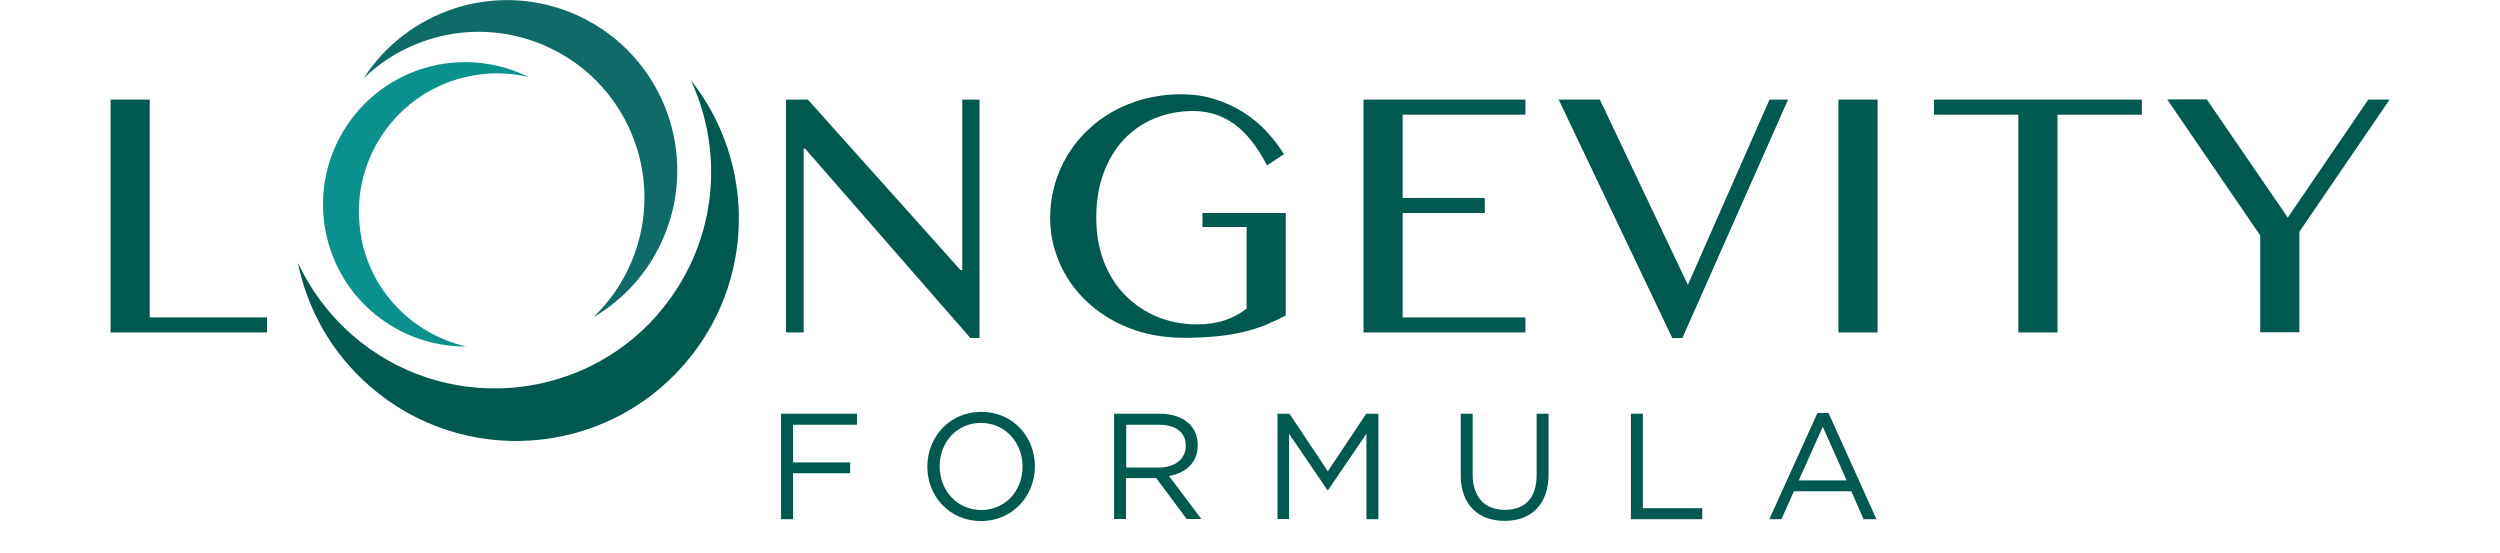 <svg width="520" height="115" viewBox="0 0 520 115" fill="none" xmlns="http://www.w3.org/2000/svg">
<g clip-path="url(#clip0_517_6474)">
<path d="M112.57 9.174C130.193 16.361 138.68 36.47 131.493 54.093C129.62 58.757 126.791 62.733 123.389 66.02C129.887 62.198 135.201 56.349 138.26 48.818C145.638 30.697 136.922 10.015 118.801 2.637C102.745 -3.9 84.701 2.216 75.641 16.285C85.16 7.11 99.534 3.86 112.57 9.174Z" fill="#0F6B68"/>
<path d="M75.182 49.506C72.162 33.909 82.331 18.808 97.928 15.788C102.057 14.986 106.109 15.1 109.932 16.018C104.312 13.227 97.775 12.195 91.123 13.456C75.105 16.591 64.63 32.074 67.727 48.13C70.48 62.351 82.98 72.176 96.934 72.061C86.192 69.576 77.361 61.051 75.143 49.506H75.182Z" fill="#0A918D"/>
<path d="M136.883 65.332C120.521 84.103 92.041 86.052 73.27 69.691C68.339 65.371 64.554 60.21 61.955 54.628C63.904 64.262 68.912 73.36 76.902 80.318C96.208 97.139 125.491 95.113 142.273 75.845C157.183 58.757 157.297 33.832 143.688 16.667C150.99 32.341 148.925 51.493 136.807 65.371L136.883 65.332Z" fill="#00594E"/>
<path d="M23 20.72H31.143V66.022H55.533V69.156H23V20.72Z" fill="#00594E"/>
<path d="M163.491 20.72H168.04L199.77 56.158H200.153V20.72H203.746V70.303H201.835L167.467 30.927H167.161V69.156H163.491V20.72Z" fill="#00594E"/>
<path d="M248.169 23.09C245.263 23.09 242.549 23.625 240.064 24.657C237.579 25.69 235.477 27.181 233.68 29.092C231.883 31.042 230.507 33.374 229.513 36.088C228.519 38.84 228.022 41.899 228.022 45.263C228.022 48.627 228.557 51.762 229.628 54.476C230.698 57.229 232.189 59.56 234.101 61.472C236.012 63.383 238.229 64.874 240.752 65.906C243.276 66.939 246.028 67.474 248.972 67.474C251.074 67.474 252.986 67.206 254.706 66.633C256.426 66.059 257.955 65.257 259.293 64.186V47.213H250.119V44.307H267.436V65.601C266.022 66.365 264.607 67.015 263.155 67.627C261.702 68.2 260.173 68.697 258.491 69.079C256.809 69.462 254.974 69.768 252.986 69.959C250.998 70.15 248.742 70.265 246.181 70.265C243.505 70.265 240.944 69.959 238.535 69.385C236.127 68.812 233.909 67.933 231.845 66.862C229.781 65.754 227.946 64.454 226.264 62.925C224.62 61.395 223.205 59.713 222.059 57.878C220.912 56.044 219.994 54.056 219.382 51.915C218.733 49.812 218.427 47.595 218.427 45.301C218.427 43.007 218.733 40.828 219.306 38.688C219.879 36.547 220.759 34.482 221.867 32.571C222.976 30.66 224.352 28.901 225.958 27.334C227.563 25.766 229.36 24.39 231.386 23.243C233.412 22.096 235.63 21.217 238 20.567C240.37 19.955 242.931 19.611 245.608 19.611C248.284 19.611 250.539 19.955 252.718 20.643C254.897 21.332 256.885 22.249 258.682 23.396C260.479 24.543 262.046 25.843 263.46 27.372C264.875 28.901 266.06 30.43 267.054 32.074L263.537 34.406C261.511 30.468 259.217 27.601 256.732 25.804C254.247 24.008 251.38 23.09 248.131 23.09H248.169Z" fill="#00594E"/>
<path d="M317.286 20.72V23.855H291.749V41.173H308.838V44.307H291.749V66.022H317.286V69.156H283.606V20.72H317.286Z" fill="#00594E"/>
<path d="M332.769 20.72L351.08 59.255L368.054 20.72H371.915L349.934 70.303H347.831L324.206 20.72H332.807H332.769Z" fill="#00594E"/>
<path d="M382.389 20.72H390.532V69.156H382.389V20.72Z" fill="#00594E"/>
<path d="M445.505 20.72V23.855H427.958V69.156H419.816V23.855H402.269V20.72H445.467H445.505Z" fill="#00594E"/>
<path d="M459.038 20.719L475.859 45.262L492.603 20.719H497.038L478.267 48.206V69.117H470.125V48.97L450.781 20.681H459.115L459.038 20.719Z" fill="#00594E"/>
<path d="M162.497 86.052H178.248V88.346H164.944V96.183H176.833V98.438H164.944V107.996H162.459V86.052H162.497Z" fill="#00594E"/>
<path d="M192.89 97.1V97.024C192.89 90.984 197.439 85.67 204.091 85.67C210.743 85.67 215.254 90.907 215.254 96.947V97.024C215.254 103.064 210.704 108.378 204.052 108.378C197.401 108.378 192.89 103.141 192.89 97.1ZM212.692 97.1V97.024C212.692 92.054 209.06 87.964 204.052 87.964C199.045 87.964 195.451 91.978 195.451 96.947V97.024C195.451 101.994 199.083 106.084 204.091 106.084C209.099 106.084 212.692 102.07 212.692 97.1Z" fill="#00594E"/>
<path d="M231.769 86.051H241.211C243.925 86.051 246.066 86.854 247.443 88.231C248.513 89.301 249.125 90.83 249.125 92.55V92.627C249.125 96.258 246.602 98.399 243.161 99.011L249.889 107.957H246.831L240.485 99.431H234.215V107.957H231.73V86.013L231.769 86.051ZM240.982 97.252C244.27 97.252 246.64 95.57 246.64 92.742V92.665C246.64 89.951 244.575 88.345 241.02 88.345H234.254V97.252H240.982Z" fill="#00594E"/>
<path d="M265.677 86.051H268.2L276.19 98.017L284.18 86.051H286.703V107.995H284.218V90.218L276.228 101.955H276.114L268.124 90.218V107.957H265.715V86.013L265.677 86.051Z" fill="#00594E"/>
<path d="M303.83 98.821V86.052H306.314V98.668C306.314 103.408 308.838 106.046 313.005 106.046C317.171 106.046 319.618 103.599 319.618 98.821V86.052H322.103V98.629C322.103 105.014 318.433 108.34 312.966 108.34C307.5 108.34 303.83 105.014 303.83 98.821Z" fill="#00594E"/>
<path d="M339.23 86.052H341.715V105.702H354.063V107.996H339.23V86.052Z" fill="#00594E"/>
<path d="M377.994 85.899H380.326L390.304 107.996H387.628L385.066 102.185H373.139L370.539 107.996H368.016L378.032 85.899H377.994ZM384.11 99.929L379.141 88.767L374.133 99.929H384.149H384.11Z" fill="#00594E"/>
</g>
<defs>
<clipPath id="clip0_517_6474">
<rect width="474" height="115" fill="white" transform="translate(23)"/>
</clipPath>
</defs>
</svg>
